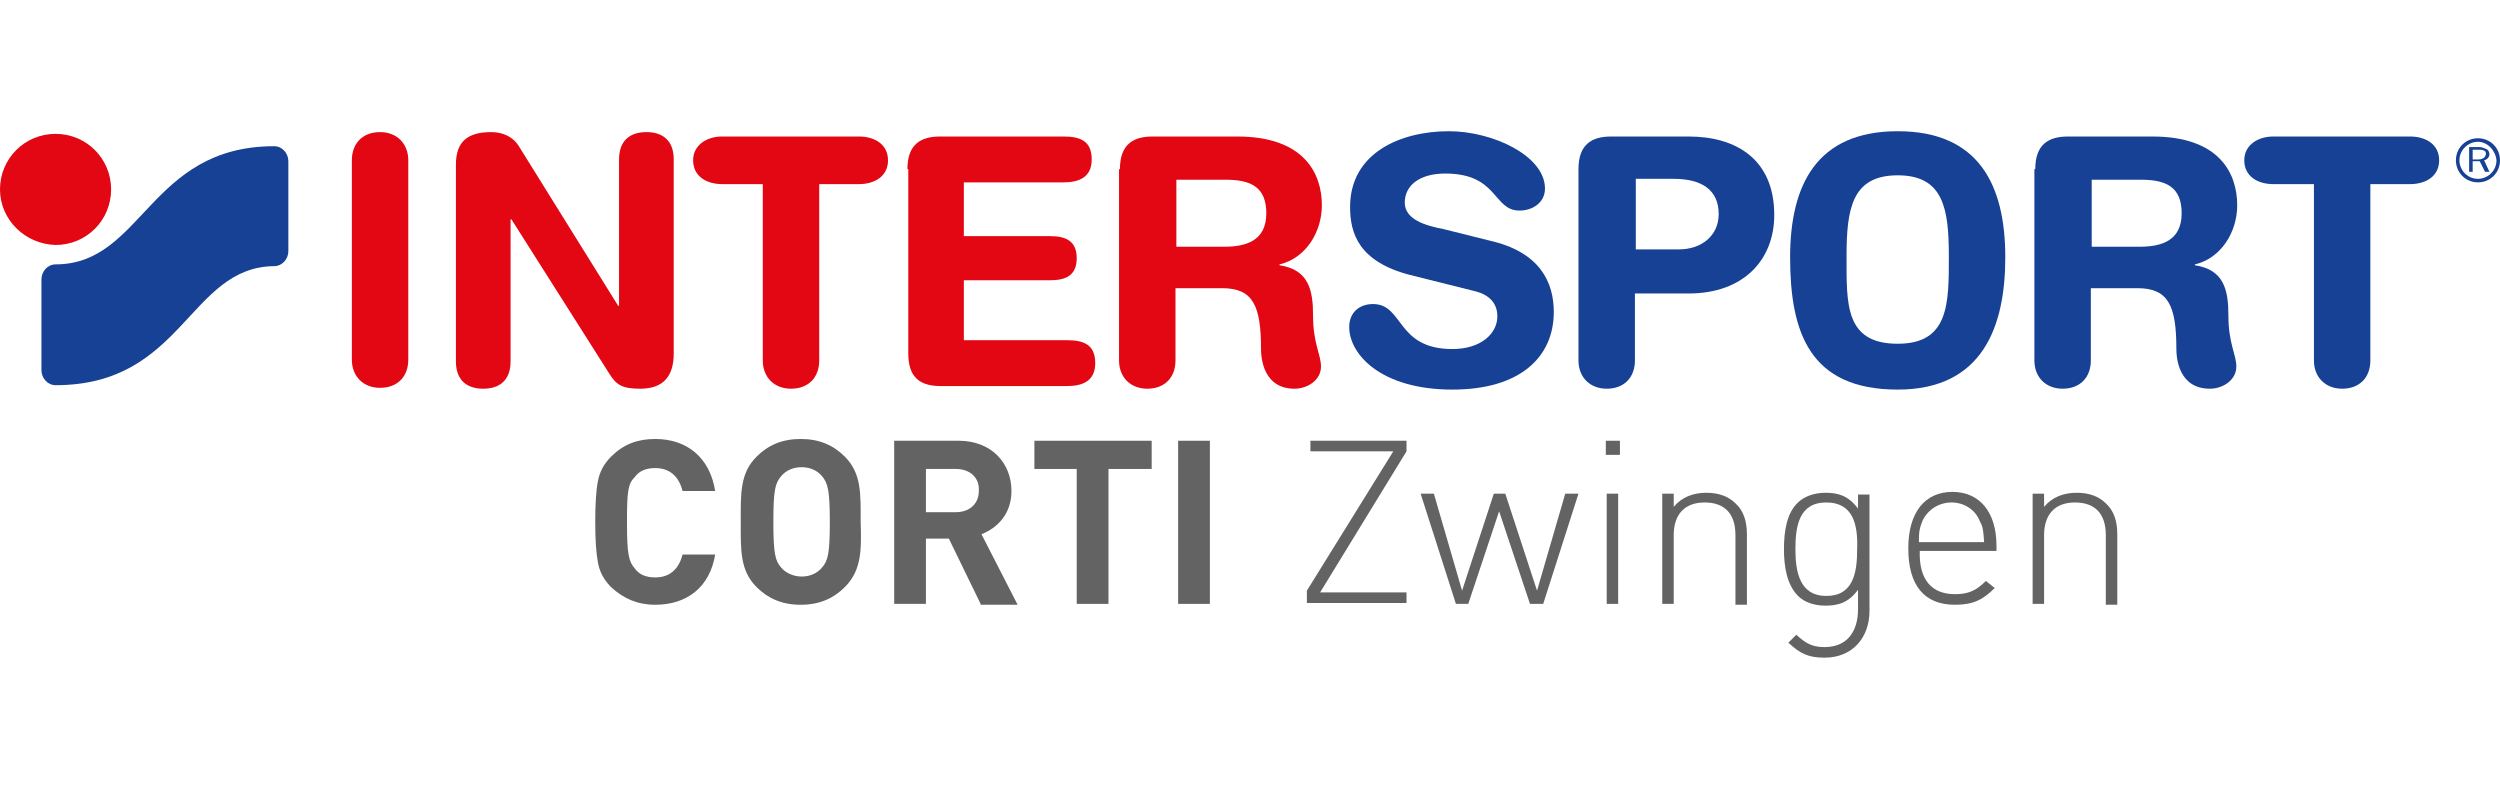 <?xml version="1.0" standalone="no"?><!-- Generator: Gravit.io --><svg xmlns="http://www.w3.org/2000/svg" xmlns:xlink="http://www.w3.org/1999/xlink" style="isolation:isolate" viewBox="0 0 225 71" width="225" height="71"><defs><clipPath id="_clipPath_aWnFve7BZx6OfnH6utT0RDHIS9NUaxYy"><rect width="225" height="71"/></clipPath></defs><g clip-path="url(#_clipPath_aWnFve7BZx6OfnH6utT0RDHIS9NUaxYy)"><g id="Intersport-Corti_Zwingen"><g id="Group"><path d=" M 31.667 14.429 C 31.667 12.921 32.619 11.889 34.206 11.889 C 35.714 11.889 36.746 12.921 36.746 14.429 L 36.746 32.365 C 36.746 33.873 35.794 34.905 34.206 34.905 C 32.698 34.905 31.667 33.873 31.667 32.365 L 31.667 14.429 Z " fill="rgb(227,6,19)"/><path d=" M 41.032 14.825 C 41.032 12.762 42.063 11.889 44.206 11.889 C 45.238 11.889 46.19 12.286 46.746 13.238 L 55.635 27.524 L 55.714 27.524 L 55.714 14.349 C 55.714 12.683 56.667 11.889 58.175 11.889 C 59.683 11.889 60.635 12.683 60.635 14.349 L 60.635 31.81 C 60.635 33.794 59.762 34.984 57.619 34.984 C 56.032 34.984 55.476 34.667 54.841 33.635 L 46.032 19.746 L 45.952 19.746 L 45.952 32.524 C 45.952 34.19 45 34.984 43.492 34.984 C 41.984 34.984 41.032 34.19 41.032 32.524 L 41.032 14.825 L 41.032 14.825 Z " fill="rgb(227,6,19)"/><path d=" M 68.571 16.571 L 65 16.571 C 63.571 16.571 62.381 15.857 62.381 14.429 C 62.381 13.079 63.571 12.286 65 12.286 L 77.302 12.286 C 78.73 12.286 79.921 13 79.921 14.429 C 79.921 15.857 78.73 16.571 77.302 16.571 L 73.73 16.571 L 73.73 32.444 C 73.73 33.952 72.778 34.984 71.19 34.984 C 69.683 34.984 68.651 33.952 68.651 32.444 L 68.651 16.571 L 68.571 16.571 Z " fill="rgb(227,6,19)"/><path d=" M 81.667 15.222 C 81.667 13 82.857 12.286 84.603 12.286 L 95.714 12.286 C 97.222 12.286 98.254 12.683 98.254 14.349 C 98.254 15.937 97.143 16.413 95.714 16.413 L 86.746 16.413 L 86.746 21.254 L 94.524 21.254 C 95.873 21.254 96.905 21.651 96.905 23.238 C 96.905 24.825 95.873 25.222 94.524 25.222 L 86.746 25.222 L 86.746 30.619 L 96.032 30.619 C 97.54 30.619 98.571 31.016 98.571 32.683 C 98.571 34.27 97.46 34.746 96.032 34.746 L 84.683 34.746 C 82.857 34.746 81.746 34.032 81.746 31.81 L 81.746 15.222 L 81.667 15.222 Z " fill="rgb(227,6,19)"/><path d=" M 105.873 22.206 L 110.159 22.206 C 112.063 22.206 113.968 21.73 113.968 19.19 C 113.968 16.81 112.54 16.175 110.317 16.175 L 105.873 16.175 L 105.873 22.206 L 105.873 22.206 Z  M 100.794 15.222 C 100.794 13 101.984 12.286 103.73 12.286 L 111.349 12.286 C 117.381 12.286 118.968 15.619 118.968 18.476 C 118.968 20.857 117.54 23.238 115.159 23.794 L 115.159 23.873 C 117.778 24.27 118.175 26.095 118.175 28.397 C 118.175 30.937 118.889 31.889 118.889 33 C 118.889 34.19 117.698 34.984 116.508 34.984 C 113.73 34.984 113.492 32.286 113.492 31.413 C 113.492 27.524 112.778 25.937 110 25.937 L 105.794 25.937 L 105.794 32.444 C 105.794 33.952 104.841 34.984 103.254 34.984 C 101.746 34.984 100.714 33.952 100.714 32.444 L 100.714 15.222 L 100.794 15.222 Z " fill="rgb(227,6,19)"/><path d=" M 188.254 22.206 L 192.54 22.206 C 194.444 22.206 196.349 21.73 196.349 19.19 C 196.349 16.81 194.921 16.175 192.698 16.175 L 188.254 16.175 L 188.254 22.206 L 188.254 22.206 Z  M 183.175 15.222 C 183.175 13 184.365 12.286 186.111 12.286 L 193.73 12.286 C 199.762 12.286 201.349 15.619 201.349 18.476 C 201.349 20.857 199.921 23.238 197.54 23.794 L 197.54 23.873 C 200.159 24.27 200.556 26.095 200.556 28.397 C 200.556 30.937 201.27 31.889 201.27 33 C 201.27 34.19 200.079 34.984 198.889 34.984 C 196.111 34.984 195.873 32.286 195.873 31.413 C 195.873 27.524 195.159 25.937 192.381 25.937 L 188.175 25.937 L 188.175 32.444 C 188.175 33.952 187.222 34.984 185.635 34.984 C 184.127 34.984 183.095 33.952 183.095 32.444 L 183.095 15.222 L 183.175 15.222 Z " fill="rgb(22,65,148)"/><path d=" M 134.048 21.651 C 138.651 22.683 139.841 25.46 139.841 28.079 C 139.841 32.127 136.825 35.063 130.714 35.063 C 124.286 35.063 121.429 31.889 121.429 29.429 C 121.429 28.159 122.302 27.365 123.571 27.365 C 126.349 27.365 125.635 31.413 130.714 31.413 C 133.333 31.413 134.762 29.984 134.762 28.476 C 134.762 27.603 134.365 26.571 132.619 26.175 L 126.905 24.746 C 122.302 23.556 121.508 21.016 121.508 18.635 C 121.508 13.714 126.111 11.81 130.397 11.81 C 134.365 11.81 139.048 14.032 139.048 16.968 C 139.048 18.238 137.937 18.952 136.746 18.952 C 134.365 18.952 134.841 15.619 130.079 15.619 C 127.698 15.619 126.429 16.73 126.429 18.238 C 126.429 19.746 128.254 20.302 129.921 20.619 L 134.048 21.651 Z " fill="rgb(22,65,148)"/><path d=" M 147.143 22.444 L 151.111 22.444 C 153.175 22.444 154.683 21.175 154.683 19.27 C 154.683 17.048 153.095 16.095 150.635 16.095 L 147.222 16.095 L 147.222 22.444 L 147.143 22.444 Z  M 142.063 15.222 C 142.063 13 143.254 12.286 145 12.286 L 151.984 12.286 C 156.27 12.286 159.683 14.349 159.683 19.349 C 159.683 23.397 156.905 26.413 151.984 26.413 L 147.143 26.413 L 147.143 32.444 C 147.143 33.952 146.19 34.984 144.603 34.984 C 143.095 34.984 142.063 33.952 142.063 32.444 L 142.063 15.222 Z " fill="rgb(22,65,148)"/><path d=" M 170.794 30.937 C 175.397 30.937 175.397 27.365 175.397 23.079 C 175.397 18.794 174.921 15.778 170.794 15.778 C 166.667 15.778 166.19 18.794 166.19 23.079 C 166.19 27.365 166.032 30.937 170.794 30.937 Z  M 170.794 11.81 C 178.095 11.81 180.476 16.651 180.476 23.159 C 180.476 29.429 178.413 35.063 170.794 35.063 C 162.857 35.063 161.111 29.905 161.111 23.159 C 161.111 16.651 163.492 11.81 170.794 11.81 Z " fill="rgb(22,65,148)"/><path d=" M 208.175 16.571 L 204.603 16.571 C 203.175 16.571 201.984 15.857 201.984 14.429 C 201.984 13.079 203.175 12.286 204.603 12.286 L 216.905 12.286 C 218.333 12.286 219.524 13 219.524 14.429 C 219.524 15.857 218.333 16.571 216.905 16.571 L 213.333 16.571 L 213.333 32.444 C 213.333 33.952 212.381 34.984 210.794 34.984 C 209.286 34.984 208.254 33.952 208.254 32.444 L 208.254 16.571 L 208.175 16.571 Z " fill="rgb(22,65,148)"/><path d=" M 222.54 14.27 L 222.54 13.476 L 223.175 13.476 C 223.333 13.476 223.413 13.476 223.571 13.556 C 223.73 13.635 223.73 13.714 223.73 13.873 C 223.73 13.952 223.651 14.111 223.571 14.19 C 223.413 14.27 223.333 14.349 223.095 14.349 L 222.54 14.349 L 222.54 14.27 Z  M 224.048 15.46 L 223.571 14.429 C 223.889 14.349 224.048 14.111 224.048 13.873 C 224.048 13.714 223.968 13.476 223.73 13.397 C 223.571 13.317 223.333 13.238 223.175 13.238 L 222.222 13.238 L 222.222 15.46 L 222.54 15.46 L 222.54 14.508 L 223.175 14.508 L 223.651 15.46 L 224.048 15.46 Z " fill="rgb(22,65,148)"/><path d=" M 223.016 12.762 C 222.143 12.762 221.349 13.476 221.349 14.429 C 221.349 15.302 222.063 16.095 223.016 16.095 C 223.889 16.095 224.683 15.381 224.683 14.429 C 224.603 13.556 223.889 12.762 223.016 12.762 Z  M 223.016 16.413 C 221.905 16.413 221.032 15.54 221.032 14.429 C 221.032 13.317 221.905 12.444 223.016 12.444 C 224.127 12.444 225 13.317 225 14.429 C 225 15.54 224.127 16.413 223.016 16.413 Z " fill="rgb(22,65,148)"/><path d=" M 0 17.048 C 0 14.27 2.222 12.048 5 12.048 C 7.778 12.048 10 14.27 10 17.048 C 10 19.825 7.778 22.048 5 22.048 C 2.222 21.968 0 19.746 0 17.048 Z " fill="rgb(227,6,19)"/><path d=" M 5 34.667 C 4.286 34.667 3.73 34.032 3.73 33.317 L 3.73 25.143 C 3.73 24.429 4.286 23.794 5 23.794 C 12.857 23.794 13.413 13.159 24.683 13.159 C 25.397 13.159 25.952 13.794 25.952 14.508 L 25.952 22.603 C 25.952 23.317 25.397 23.952 24.683 23.952 C 16.984 24.032 16.508 34.667 5 34.667 Z " fill="rgb(22,65,148)"/></g><g id="Group"><path d=" M 58.968 54.429 C 57.381 54.429 56.111 53.873 55 52.841 C 54.365 52.206 53.968 51.492 53.81 50.619 C 53.651 49.746 53.571 48.556 53.571 46.968 C 53.571 45.381 53.651 44.111 53.81 43.317 C 53.968 42.444 54.365 41.73 55 41.095 C 56.111 39.984 57.381 39.508 58.968 39.508 C 61.825 39.508 63.889 41.175 64.365 44.19 L 61.429 44.19 C 61.111 42.921 60.317 42.127 58.968 42.127 C 58.175 42.127 57.54 42.365 57.143 42.921 C 56.508 43.556 56.429 44.19 56.429 47.048 C 56.429 49.905 56.587 50.54 57.143 51.175 C 57.54 51.73 58.175 51.968 58.968 51.968 C 60.317 51.968 61.111 51.175 61.429 49.905 L 64.365 49.905 C 63.889 52.841 61.825 54.429 58.968 54.429 Z " fill="rgb(100,99,99)"/><path d=" M 76.032 52.841 C 75 53.873 73.73 54.429 72.063 54.429 C 70.397 54.429 69.127 53.873 68.095 52.841 C 66.587 51.333 66.667 49.508 66.667 46.968 C 66.667 44.429 66.587 42.603 68.095 41.095 C 69.127 40.063 70.397 39.508 72.063 39.508 C 73.73 39.508 75 40.063 76.032 41.095 C 77.54 42.603 77.46 44.429 77.46 46.968 C 77.54 49.508 77.54 51.333 76.032 52.841 Z  M 73.968 42.841 C 73.571 42.365 72.937 42.048 72.143 42.048 C 71.349 42.048 70.714 42.365 70.317 42.841 C 69.762 43.476 69.603 44.111 69.603 46.968 C 69.603 49.825 69.762 50.46 70.317 51.095 C 70.714 51.571 71.429 51.889 72.143 51.889 C 72.937 51.889 73.571 51.571 73.968 51.095 C 74.524 50.46 74.683 49.825 74.683 46.968 C 74.683 44.19 74.524 43.476 73.968 42.841 Z " fill="rgb(100,99,99)"/><path d=" M 88.254 54.349 L 85.397 48.476 L 83.333 48.476 L 83.333 54.349 L 80.476 54.349 L 80.476 39.667 L 86.27 39.667 C 89.286 39.667 91.032 41.73 91.032 44.19 C 91.032 46.254 89.762 47.524 88.333 48.079 L 91.587 54.429 L 88.254 54.429 L 88.254 54.349 Z  M 86.032 42.206 L 83.333 42.206 L 83.333 46.095 L 86.032 46.095 C 87.302 46.095 88.095 45.302 88.095 44.19 C 88.175 43 87.302 42.206 86.032 42.206 Z " fill="rgb(100,99,99)"/><path d=" M 99.762 42.206 L 99.762 54.349 L 96.905 54.349 L 96.905 42.206 L 93.095 42.206 L 93.095 39.667 L 103.651 39.667 L 103.651 42.206 L 99.762 42.206 Z " fill="rgb(100,99,99)"/><path d=" M 106.032 54.349 L 106.032 39.667 L 108.889 39.667 L 108.889 54.349 L 106.032 54.349 Z " fill="rgb(100,99,99)"/><path d=" M 117.619 53.159 L 125.397 40.619 L 117.937 40.619 L 117.937 39.667 L 126.587 39.667 L 126.587 40.619 L 118.81 53.317 L 126.587 53.317 L 126.587 54.27 L 117.619 54.27 L 117.619 53.159 Z " fill="rgb(100,99,99)"/><path d=" M 137.698 54.349 L 134.921 46.016 L 132.143 54.349 L 131.032 54.349 L 127.857 44.429 L 129.048 44.429 L 131.587 53.159 L 134.444 44.429 L 135.476 44.429 L 138.333 53.159 L 140.873 44.429 L 142.063 44.429 L 138.889 54.349 L 137.698 54.349 Z " fill="rgb(100,99,99)"/><path d=" M 144.524 39.667 L 145.794 39.667 L 145.794 40.937 L 144.524 40.937 L 144.524 39.667 Z  M 144.603 44.429 L 145.635 44.429 L 145.635 54.349 L 144.603 54.349 L 144.603 44.429 Z " fill="rgb(100,99,99)"/><path d=" M 156.19 48.159 C 156.19 46.254 155.238 45.222 153.413 45.222 C 151.587 45.222 150.635 46.333 150.635 48.159 L 150.635 54.349 L 149.603 54.349 L 149.603 44.429 L 150.635 44.429 L 150.635 45.619 C 151.349 44.746 152.381 44.349 153.571 44.349 C 154.683 44.349 155.556 44.667 156.19 45.302 C 156.905 45.937 157.222 46.889 157.222 48.079 L 157.222 54.429 L 156.19 54.429 L 156.19 48.159 Z " fill="rgb(100,99,99)"/><path d=" M 164.206 59.19 C 162.698 59.19 161.984 58.794 160.952 57.841 L 161.667 57.127 C 162.46 57.841 163.016 58.238 164.206 58.238 C 166.27 58.238 167.222 56.81 167.222 54.825 L 167.222 53.079 C 166.349 54.27 165.397 54.508 164.286 54.508 C 163.254 54.508 162.381 54.19 161.825 53.635 C 160.794 52.603 160.556 50.937 160.556 49.429 C 160.556 47.841 160.794 46.175 161.825 45.222 C 162.302 44.746 163.175 44.349 164.286 44.349 C 165.397 44.349 166.349 44.587 167.222 45.778 L 167.222 44.508 L 168.254 44.508 L 168.254 54.984 C 168.254 57.365 166.746 59.19 164.206 59.19 Z  M 164.365 45.222 C 161.905 45.222 161.587 47.365 161.587 49.429 C 161.587 51.492 161.984 53.635 164.365 53.635 C 166.825 53.635 167.143 51.492 167.143 49.429 C 167.222 47.286 166.825 45.222 164.365 45.222 Z " fill="rgb(100,99,99)"/><path d=" M 175.952 53.476 C 177.143 53.476 177.857 53.159 178.73 52.286 L 179.524 52.921 C 178.492 53.952 177.619 54.429 175.952 54.429 C 173.175 54.429 171.746 52.683 171.746 49.349 C 171.746 46.095 173.254 44.27 175.714 44.27 C 178.175 44.27 179.683 46.095 179.683 49.111 L 179.683 49.587 L 172.778 49.587 C 172.698 52.127 173.81 53.476 175.952 53.476 Z  M 178.175 46.889 C 177.778 45.857 176.746 45.222 175.635 45.222 C 174.524 45.222 173.492 45.857 173.016 46.889 C 172.778 47.524 172.698 47.762 172.698 48.794 L 178.571 48.794 C 178.492 47.762 178.492 47.444 178.175 46.889 Z " fill="rgb(100,99,99)"/><path d=" M 189.524 48.159 C 189.524 46.254 188.571 45.222 186.746 45.222 C 184.921 45.222 183.968 46.333 183.968 48.159 L 183.968 54.349 L 182.937 54.349 L 182.937 44.429 L 183.968 44.429 L 183.968 45.619 C 184.683 44.746 185.714 44.349 186.905 44.349 C 188.016 44.349 188.889 44.667 189.524 45.302 C 190.238 45.937 190.556 46.889 190.556 48.079 L 190.556 54.429 L 189.524 54.429 L 189.524 48.159 Z " fill="rgb(100,99,99)"/></g></g></g></svg>